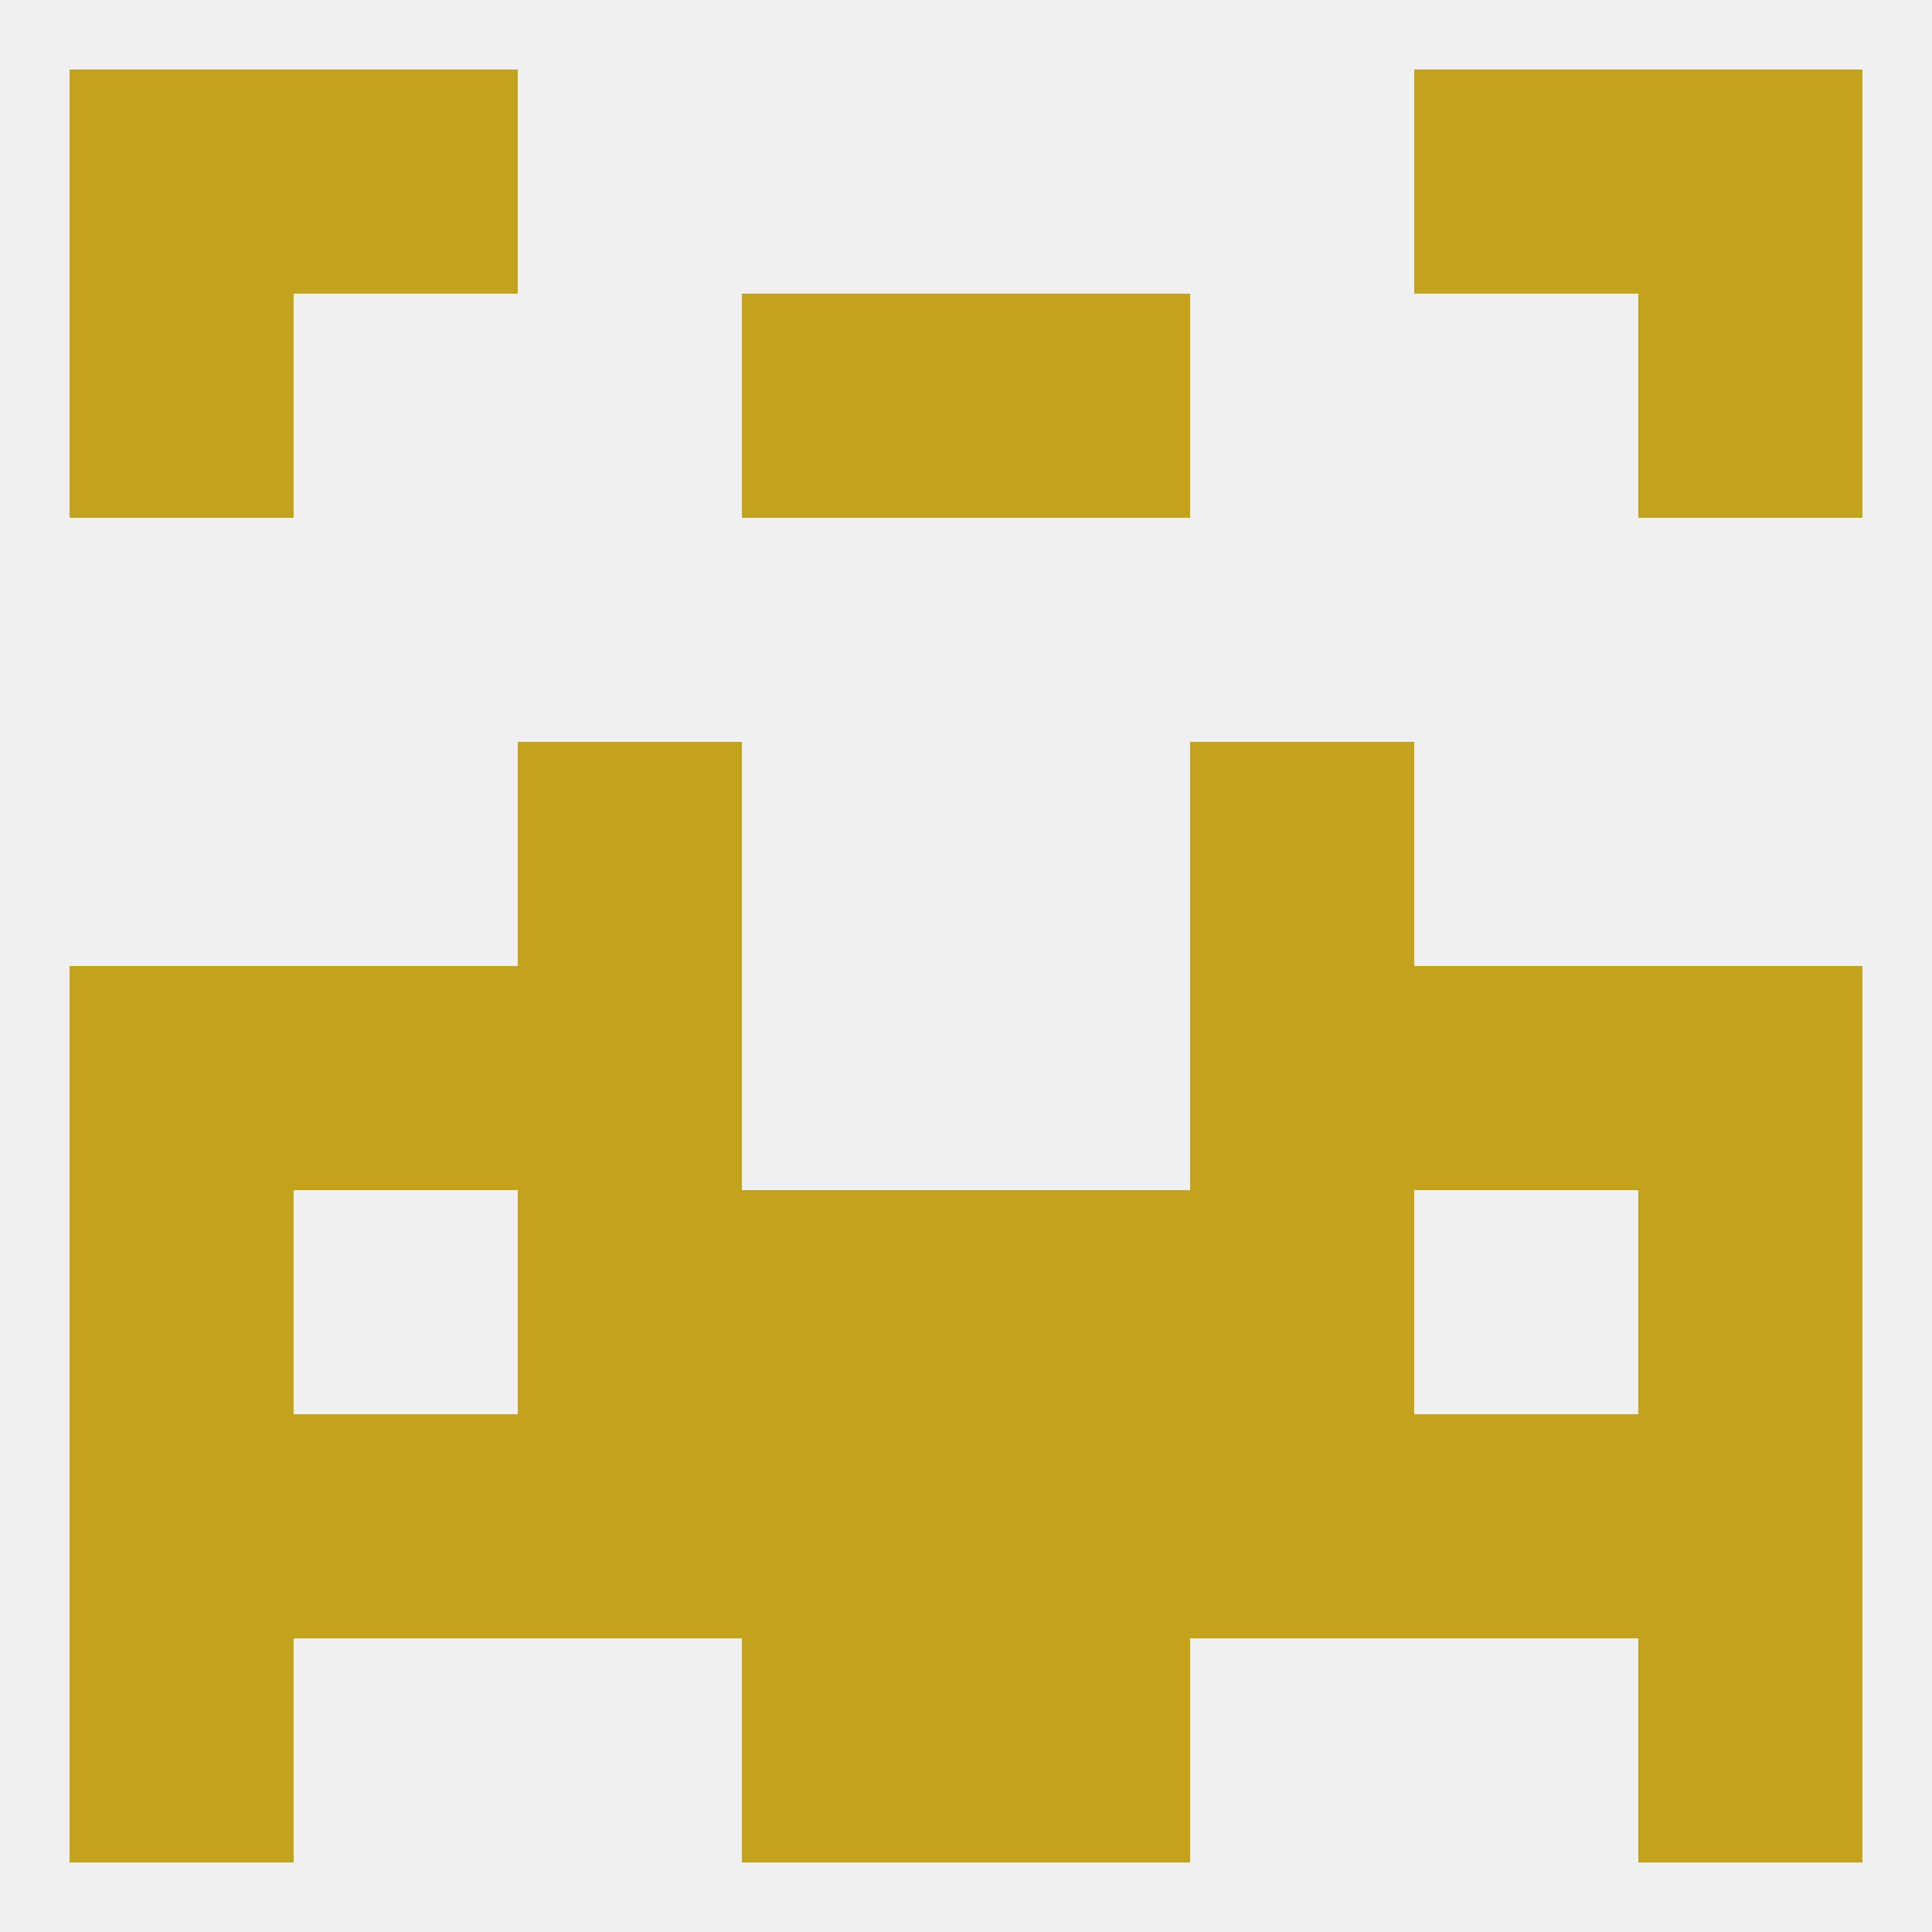 
<!--   <?xml version="1.0"?> -->
<svg version="1.1" baseprofile="full" xmlns="http://www.w3.org/2000/svg" xmlns:xlink="http://www.w3.org/1999/xlink" xmlns:ev="http://www.w3.org/2001/xml-events" width="250" height="250" viewBox="0 0 250 250" >
	<rect width="100%" height="100%" fill="rgba(240,240,240,255)"/>

	<rect x="212" y="183" width="29" height="29" fill="rgba(195,162,29,255)"/>
	<rect x="183" y="183" width="29" height="29" fill="rgba(195,162,29,255)"/>
	<rect x="67" y="183" width="29" height="29" fill="rgba(195,162,29,255)"/>
	<rect x="96" y="183" width="29" height="29" fill="rgba(195,162,29,255)"/>
	<rect x="125" y="183" width="29" height="29" fill="rgba(195,162,29,255)"/>
	<rect x="9" y="183" width="29" height="29" fill="rgba(195,162,29,255)"/>
	<rect x="38" y="183" width="29" height="29" fill="rgba(195,162,29,255)"/>
	<rect x="154" y="183" width="29" height="29" fill="rgba(195,162,29,255)"/>
	<rect x="96" y="212" width="29" height="29" fill="rgba(195,162,29,255)"/>
	<rect x="125" y="212" width="29" height="29" fill="rgba(195,162,29,255)"/>
	<rect x="9" y="212" width="29" height="29" fill="rgba(195,162,29,255)"/>
	<rect x="212" y="212" width="29" height="29" fill="rgba(195,162,29,255)"/>
	<rect x="9" y="9" width="29" height="29" fill="rgba(195,162,29,255)"/>
	<rect x="212" y="9" width="29" height="29" fill="rgba(195,162,29,255)"/>
	<rect x="38" y="9" width="29" height="29" fill="rgba(195,162,29,255)"/>
	<rect x="183" y="9" width="29" height="29" fill="rgba(195,162,29,255)"/>
	<rect x="9" y="38" width="29" height="29" fill="rgba(195,162,29,255)"/>
	<rect x="212" y="38" width="29" height="29" fill="rgba(195,162,29,255)"/>
	<rect x="96" y="38" width="29" height="29" fill="rgba(195,162,29,255)"/>
	<rect x="125" y="38" width="29" height="29" fill="rgba(195,162,29,255)"/>
	<rect x="9" y="125" width="29" height="29" fill="rgba(195,162,29,255)"/>
	<rect x="212" y="125" width="29" height="29" fill="rgba(195,162,29,255)"/>
	<rect x="67" y="125" width="29" height="29" fill="rgba(195,162,29,255)"/>
	<rect x="154" y="125" width="29" height="29" fill="rgba(195,162,29,255)"/>
	<rect x="38" y="125" width="29" height="29" fill="rgba(195,162,29,255)"/>
	<rect x="183" y="125" width="29" height="29" fill="rgba(195,162,29,255)"/>
	<rect x="67" y="96" width="29" height="29" fill="rgba(195,162,29,255)"/>
	<rect x="154" y="96" width="29" height="29" fill="rgba(195,162,29,255)"/>
	<rect x="9" y="154" width="29" height="29" fill="rgba(195,162,29,255)"/>
	<rect x="212" y="154" width="29" height="29" fill="rgba(195,162,29,255)"/>
	<rect x="67" y="154" width="29" height="29" fill="rgba(195,162,29,255)"/>
	<rect x="154" y="154" width="29" height="29" fill="rgba(195,162,29,255)"/>
	<rect x="96" y="154" width="29" height="29" fill="rgba(195,162,29,255)"/>
	<rect x="125" y="154" width="29" height="29" fill="rgba(195,162,29,255)"/>
</svg>